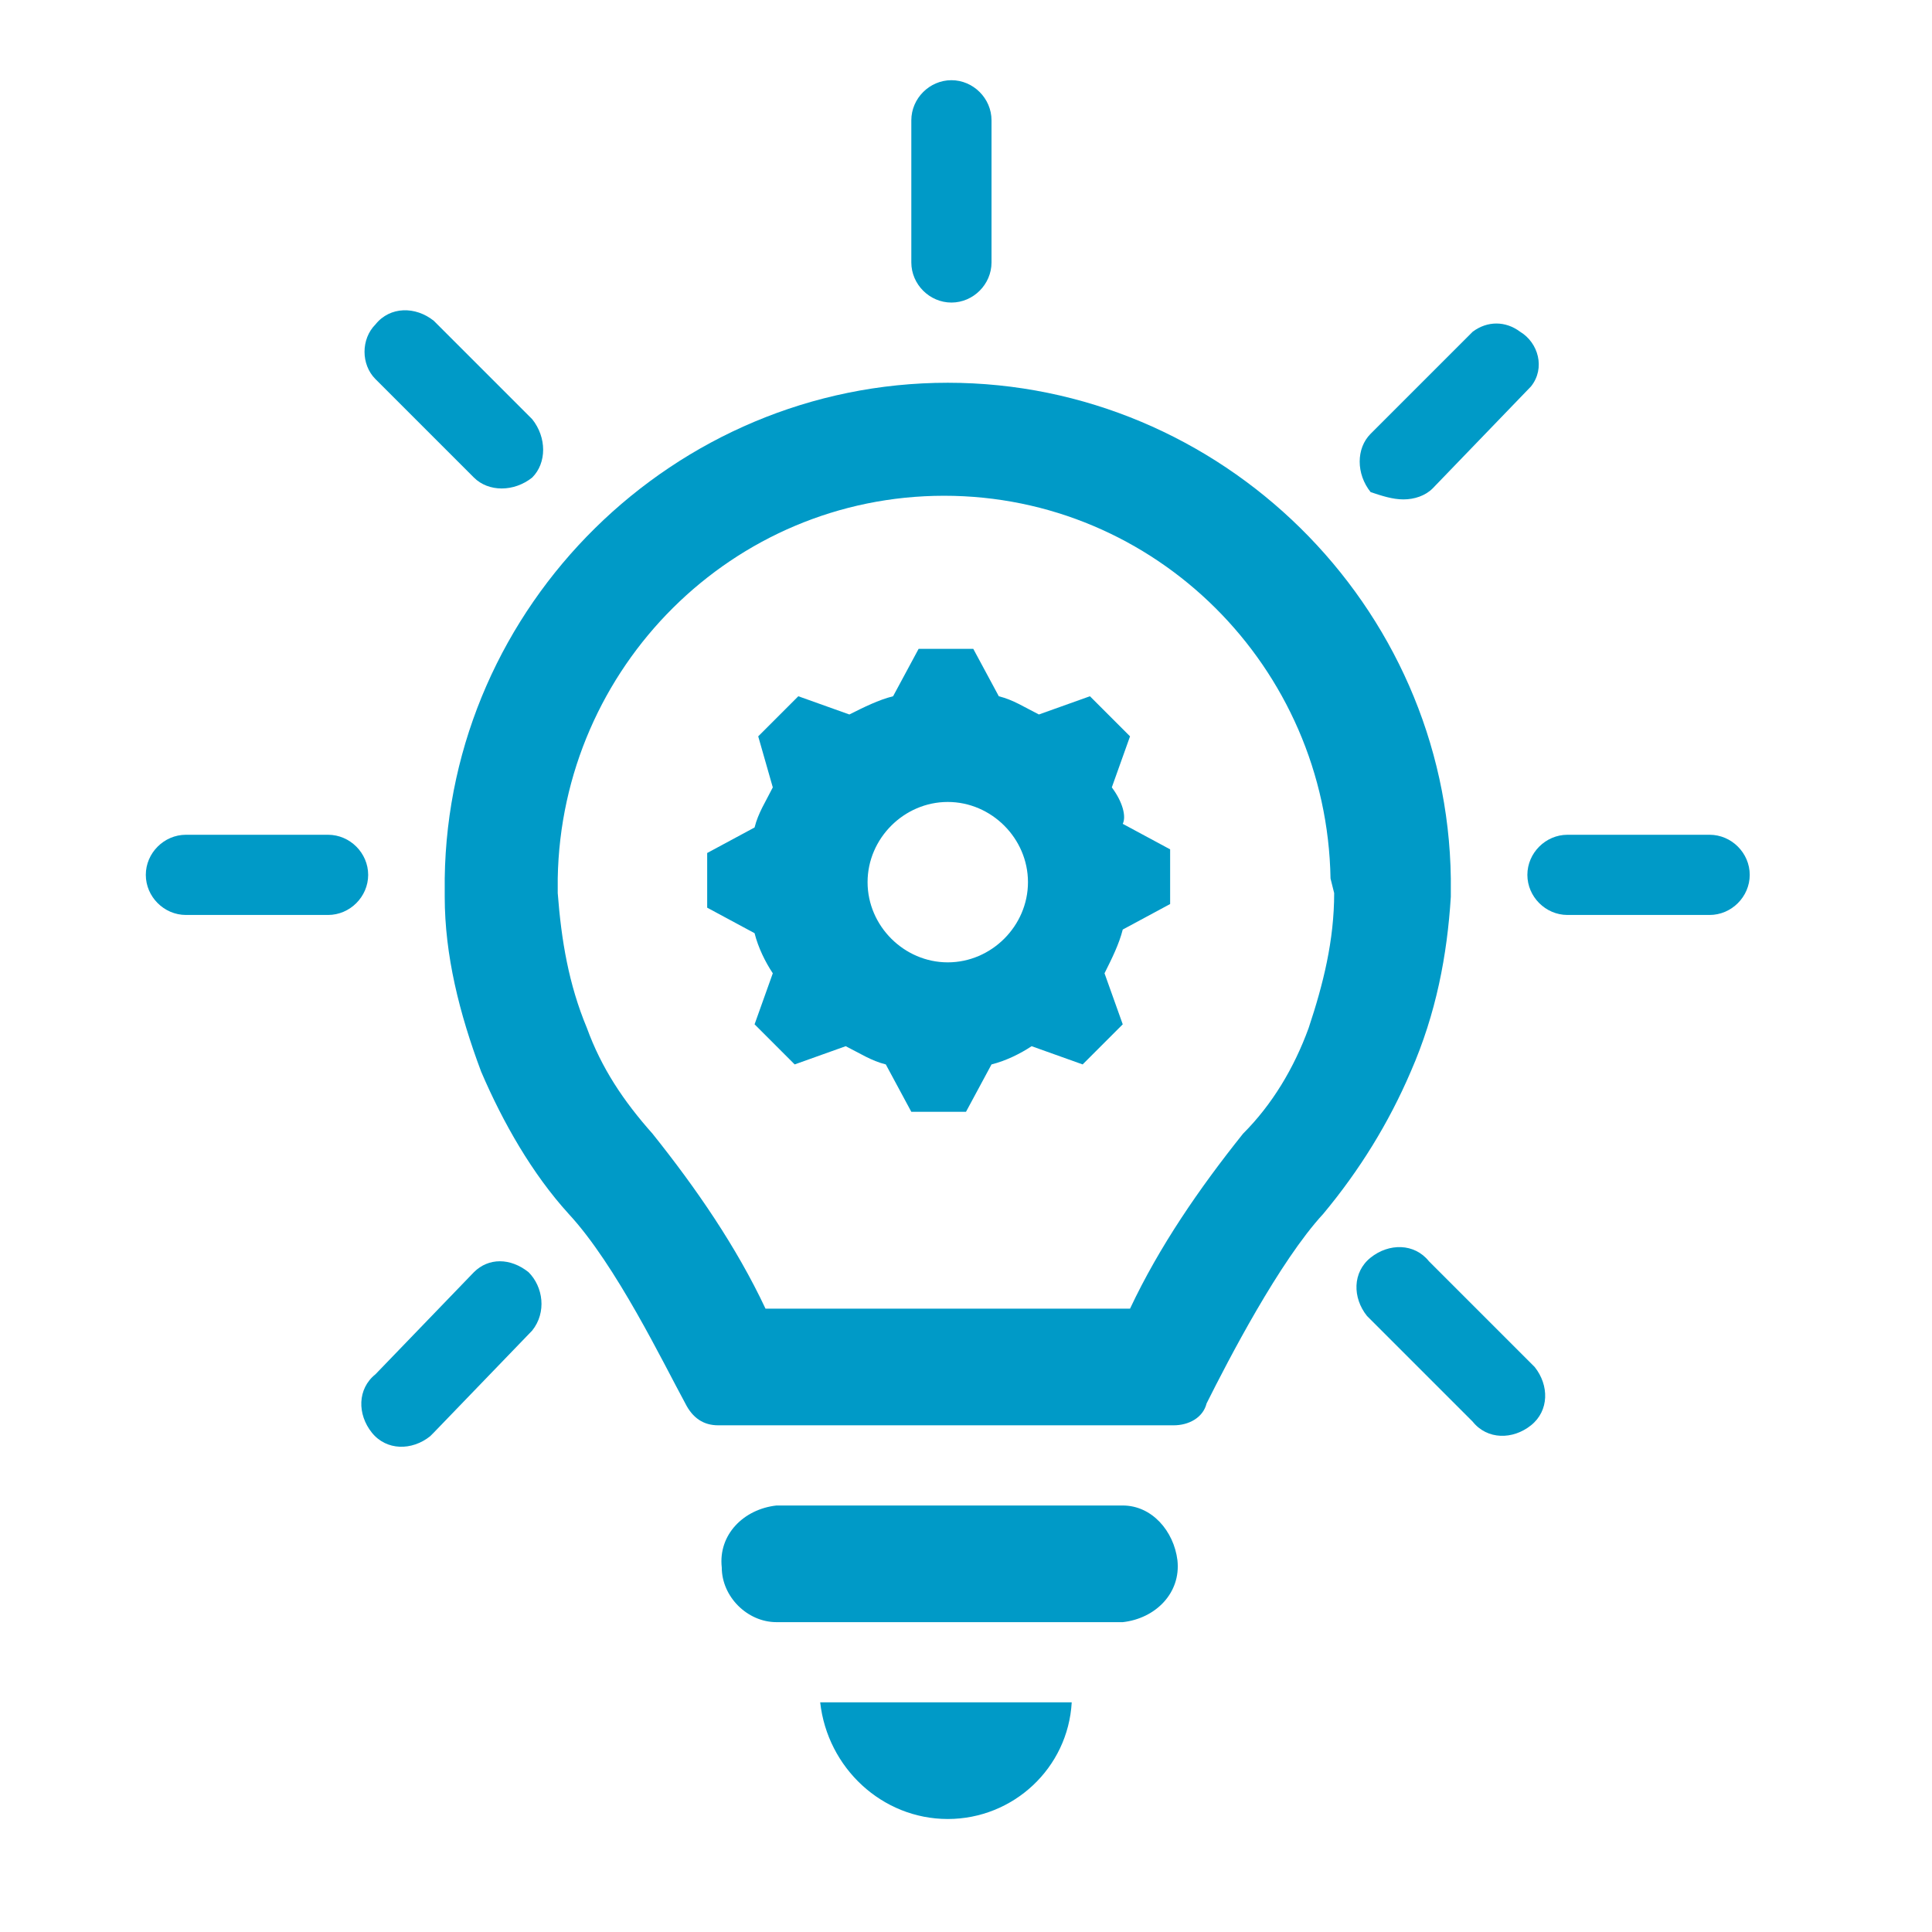 <svg id="Layer_1" xmlns="http://www.w3.org/2000/svg" xmlns:xlink="http://www.w3.org/1999/xlink" viewBox="0 0 53 53" style="enable-background:new 0 0 53 53;"><style>.st0{fill:#009AC7;}</style><g transform="translate(-407 -897)"><path class="st0" d="M437.5 918.6l.5-1.4-1.1-1.1-1.4.5c-.4-.2-.7-.4-1.1-.5l-.7-1.3h-1.5l-.7 1.3c-.4.1-.8.3-1.2.5l-1.4-.5-1.1 1.1.4 1.4c-.2.4-.4.7-.5 1.1l-1.3.7v1.5l1.3.7c.1.4.3.8.5 1.1l-.5 1.4 1.1 1.1 1.4-.5c.4.2.7.4 1.1.5l.7 1.3h1.5l.7-1.3c.4-.1.8-.3 1.1-.5l1.4.5 1.1-1.1-.5-1.4c.2-.4.4-.8.5-1.2l1.3-.7v-1.5l-1.3-.7C437.9 919.4 437.8 919 437.5 918.6zM433 923.4c-1.2.0-2.2-1-2.2-2.2s1-2.2 2.2-2.2 2.2 1 2.2 2.2S434.2 923.4 433 923.4z"/><path class="st0" d="M437.8 938.3h-9.5c-.9.1-1.6.8-1.5 1.7.0.8.7 1.5 1.5 1.5h9.5c.9-.1 1.6-.8 1.5-1.7C439.2 939 438.6 938.3 437.8 938.3z"/><path class="st0" d="M433 946.9c1.8.0 3.3-1.4 3.4-3.2h-6.9C429.7 945.5 431.2 946.9 433 946.9z"/><path class="st0" d="M446.8 921.6v-.5c-.1-7.5-6.3-13.6-13.8-13.6-7.5.0-13.7 6.1-13.8 13.6v.5c0 1.6.4 3.2 1 4.8.6 1.4 1.4 2.8 2.4 3.9 1.3 1.4 2.6 4.1 3.2 5.2.2.4.5.6.9.6h12.5c.4.0.8-.2.9-.6.6-1.2 2-3.9 3.2-5.2 1-1.2 1.8-2.5 2.4-3.9C446.4 924.8 446.7 923.2 446.8 921.6zM443.6 921.5c0 1.3-.3 2.5-.7 3.7-.4 1.1-1 2.1-1.8 2.9-1.2 1.5-2.3 3.1-3.1 4.8H428c-.8-1.7-1.9-3.3-3.1-4.8-.8-.9-1.4-1.8-1.8-2.9-.5-1.2-.7-2.4-.8-3.7v-.4c.1-5.8 4.8-10.5 10.6-10.5 5.8.0 10.5 4.7 10.6 10.5L443.6 921.5z"/><path class="st0" d="M433.1 905.3c.6.0 1.1-.5 1.1-1.1v-3.9c0-.6-.5-1.1-1.1-1.1s-1.1.5-1.1 1.1v3.9C432 904.8 432.5 905.3 433.1 905.3z"/><path class="st0" d="M420 910.1c.4.4 1.1.4 1.6.0.4-.4.4-1.1.0-1.6l-2.7-2.7c-.5-.4-1.2-.4-1.6.1-.4.4-.4 1.1.0 1.5L420 910.1z"/><path class="st0" d="M445.5 910.7c.3.0.6-.1.8-.3l2.7-2.8c.4-.5.2-1.2-.3-1.5-.4-.3-.9-.3-1.3.0l-2.8 2.8c-.4.4-.4 1.1.0 1.6C444.9 910.6 445.2 910.7 445.5 910.7z"/><path class="st0" d="M416 919.9h-3.9c-.6.0-1.1.5-1.1 1.1s.5 1.1 1.1 1.1h3.9c.6.0 1.1-.5 1.1-1.1S416.6 919.9 416 919.9z"/><path class="st0" d="M420 931.9l-2.7 2.8c-.5.4-.5 1.1-.1 1.6s1.1.5 1.6.1l.1-.1 2.7-2.8c.4-.5.3-1.2-.1-1.6C421 931.5 420.4 931.5 420 931.9z"/><path class="st0" d="M446.2 931.6c-.4-.5-1.1-.5-1.6-.1s-.5 1.1-.1 1.6l.1.1 2.8 2.8c.4.5 1.1.5 1.6.1s.5-1.1.1-1.6c-.1-.1-.1-.1-.2-.2L446.2 931.6z"/><path class="st0" d="M453.9 919.9H450c-.6.0-1.1.5-1.1 1.1s.5 1.1 1.1 1.1h3.9c.6.0 1.1-.5 1.1-1.1S454.5 919.9 453.9 919.9z"/></g></svg>